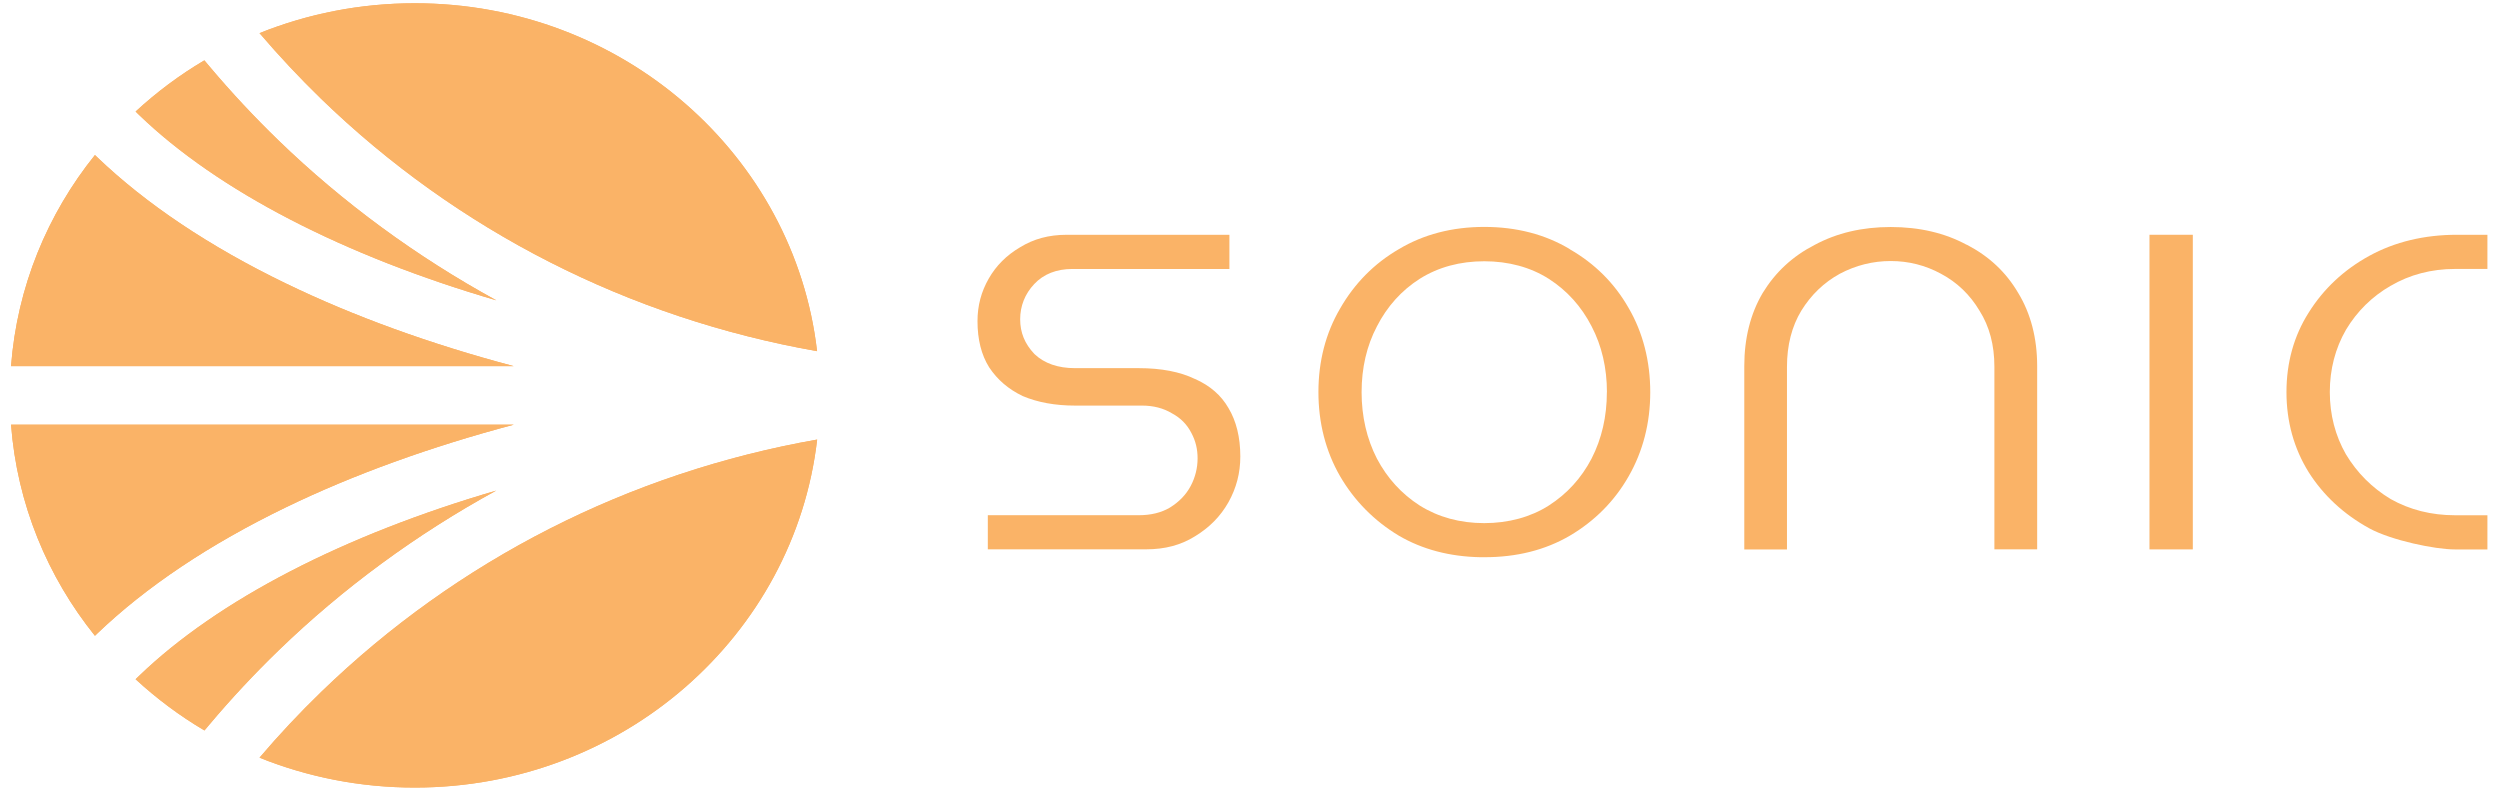 <svg width="119" height="38" viewBox="0 0 119 38" fill="none" xmlns="http://www.w3.org/2000/svg">
<g clip-path="url(#clip0_12_37)">
<path d="M56.878 18.039C56.173 17.697 55.274 17.524 54.207 17.524H51.17C50.361 17.524 49.714 17.298 49.252 16.863L49.229 16.84C48.777 16.363 48.56 15.826 48.56 15.198C48.56 14.57 48.785 13.991 49.229 13.521C49.676 13.044 50.291 12.803 51.047 12.803H58.52V11.176H50.769C49.927 11.176 49.204 11.371 48.557 11.77C47.91 12.15 47.42 12.639 47.063 13.262C46.706 13.887 46.529 14.548 46.529 15.289C46.529 16.157 46.713 16.893 47.081 17.48C47.476 18.078 48 18.525 48.68 18.852C49.387 19.153 50.226 19.306 51.17 19.306H54.365C54.902 19.306 55.381 19.43 55.786 19.675C56.201 19.896 56.508 20.212 56.712 20.614C56.912 20.991 57.005 21.373 57.005 21.822C57.005 22.27 56.896 22.721 56.678 23.13C56.46 23.544 56.126 23.889 55.689 24.16C55.279 24.404 54.778 24.524 54.21 24.524H47.02V26.148H54.552C55.455 26.148 56.216 25.945 56.881 25.528C57.573 25.107 58.092 24.581 58.472 23.911C58.856 23.223 59.039 22.51 59.039 21.727C59.039 20.818 58.847 20.04 58.475 19.422C58.125 18.814 57.601 18.358 56.879 18.036L56.875 18.039H56.878Z" fill="#FAB367"/>
<path d="M74.721 11.858C73.555 11.158 72.185 10.801 70.654 10.801C69.123 10.801 67.757 11.158 66.583 11.861C65.412 12.541 64.472 13.493 63.788 14.688C63.103 15.858 62.757 17.196 62.757 18.662C62.757 20.128 63.103 21.482 63.788 22.669C64.472 23.842 65.414 24.794 66.583 25.497C67.7 26.151 69.006 26.496 70.459 26.523H70.654C72.185 26.526 73.551 26.184 74.721 25.501C75.914 24.798 76.854 23.847 77.52 22.678C78.205 21.486 78.552 20.137 78.552 18.668C78.552 17.199 78.205 15.826 77.52 14.656C76.854 13.487 75.914 12.547 74.721 11.864V11.859V11.858ZM76.487 18.667C76.487 19.824 76.242 20.889 75.757 21.832C75.272 22.761 74.587 23.509 73.725 24.062C72.867 24.611 71.802 24.901 70.651 24.901C69.5 24.901 68.468 24.619 67.577 24.062C66.715 23.509 66.031 22.758 65.541 21.829C65.059 20.89 64.812 19.826 64.812 18.668C64.812 17.511 65.056 16.458 65.541 15.537C66.026 14.586 66.715 13.822 67.581 13.27C68.468 12.713 69.504 12.436 70.651 12.436C71.798 12.436 72.852 12.717 73.725 13.274C74.592 13.831 75.276 14.59 75.761 15.534C76.243 16.458 76.49 17.511 76.49 18.67H76.487V18.667Z" fill="#FAB367"/>
<path d="M93.614 11.652C92.583 11.092 91.368 10.806 89.998 10.806C88.627 10.806 87.428 11.092 86.374 11.659C85.317 12.204 84.508 12.957 83.902 13.949C83.322 14.933 83.028 16.103 83.028 17.426V26.154H85.06V17.456C85.06 16.434 85.29 15.536 85.742 14.79C86.209 14.032 86.826 13.442 87.575 13.031C88.335 12.629 89.148 12.425 89.998 12.425C90.848 12.425 91.653 12.629 92.391 13.031C93.154 13.437 93.772 14.027 94.227 14.793C94.697 15.537 94.933 16.428 94.933 17.45V26.148H96.969V17.42C96.969 16.102 96.665 14.927 96.066 13.943C95.479 12.946 94.677 12.198 93.616 11.646L93.612 11.65L93.614 11.652Z" fill="#FAB367"/>
<path d="M104.378 11.175H102.315V26.151H104.378V11.175Z" fill="#FAB367"/>
<path d="M113.799 13.603C114.705 13.073 115.732 12.802 116.858 12.802H118.401V11.175H116.952C115.399 11.175 113.991 11.513 112.779 12.178C111.568 12.841 110.597 13.753 109.89 14.885C109.19 15.99 108.836 17.261 108.836 18.664C108.836 20.067 109.19 21.343 109.89 22.472C110.594 23.585 111.568 24.483 112.779 25.149C113.84 25.727 115.918 26.153 116.847 26.153H118.401V24.526H116.858C115.736 24.526 114.705 24.267 113.796 23.755C112.914 23.225 112.197 22.507 111.665 21.623C111.158 20.737 110.899 19.74 110.899 18.661C110.899 17.581 111.158 16.582 111.67 15.695C112.197 14.816 112.916 14.108 113.8 13.601V13.606L113.799 13.603Z" fill="#FAB367"/>
<path d="M23.626 23.35C16.374 25.467 10.375 28.554 6.62 32.172L6.454 32.332C7.453 33.251 8.548 34.072 9.731 34.77L9.986 34.468C11.011 33.251 12.11 32.075 13.255 30.966C16.328 27.99 19.844 25.414 23.63 23.346L23.626 23.35Z" fill="#FAB367"/>
<path d="M23.626 23.35C16.374 25.467 10.375 28.554 6.62 32.172L6.454 32.332C7.453 33.251 8.548 34.072 9.731 34.77L9.986 34.468C11.011 33.251 12.11 32.075 13.255 30.966C16.328 27.99 19.844 25.414 23.63 23.346L23.626 23.35Z" fill="#FAB367"/>
<path d="M0.525 20.214C0.814 23.988 2.256 27.449 4.519 30.264L4.623 30.163C6.948 27.934 9.974 25.907 13.625 24.141C16.825 22.592 20.499 21.263 24.459 20.214H0.525Z" fill="#FAB367"/>
<path d="M0.525 20.214C0.814 23.988 2.256 27.449 4.519 30.264L4.623 30.163C6.948 27.934 9.974 25.907 13.625 24.141C16.825 22.592 20.499 21.263 24.459 20.214H0.525Z" fill="#FAB367"/>
<path d="M15.283 4.702C21.771 10.985 29.937 15.14 38.893 16.716C37.813 7.401 29.655 0.155 19.744 0.155C17.126 0.155 14.631 0.662 12.353 1.577C13.278 2.66 14.265 3.712 15.283 4.702Z" fill="#FAB367"/>
<path d="M15.283 4.702C21.771 10.985 29.937 15.14 38.893 16.716C37.813 7.401 29.655 0.155 19.744 0.155C17.126 0.155 14.631 0.662 12.353 1.577C13.278 2.66 14.265 3.712 15.283 4.702Z" fill="#FAB367"/>
<path d="M6.62 5.471C10.375 9.092 16.374 12.176 23.626 14.296C19.84 12.225 16.324 9.652 13.251 6.677C12.11 5.572 11.011 4.396 9.982 3.175L9.727 2.873C8.544 3.571 7.449 4.392 6.454 5.31L6.62 5.471Z" fill="#FAB367"/>
<path d="M6.62 5.471C10.375 9.092 16.374 12.176 23.626 14.296C19.84 12.225 16.324 9.652 13.251 6.677C12.11 5.572 11.011 4.396 9.982 3.175L9.727 2.873C8.544 3.571 7.449 4.392 6.454 5.31L6.62 5.471Z" fill="#FAB367"/>
<path d="M15.283 32.941C14.261 33.93 13.274 34.983 12.353 36.066C14.627 36.98 17.126 37.488 19.744 37.488C29.655 37.488 37.813 30.242 38.897 20.923C29.941 22.499 21.775 26.654 15.287 32.937L15.283 32.941Z" fill="#FAB367"/>
<path d="M15.283 32.941C14.261 33.93 13.274 34.983 12.353 36.066C14.627 36.98 17.126 37.488 19.744 37.488C29.655 37.488 37.813 30.242 38.897 20.923C29.941 22.499 21.775 26.654 15.287 32.937L15.283 32.941Z" fill="#FAB367"/>
<path d="M13.625 13.501C9.974 11.735 6.948 9.708 4.623 7.479L4.519 7.379C2.256 10.194 0.814 13.654 0.525 17.429H24.455C20.495 16.38 16.825 15.051 13.621 13.498L13.625 13.501Z" fill="#FAB367"/>
<path d="M13.625 13.501C9.974 11.735 6.948 9.708 4.623 7.479L4.519 7.379C2.256 10.194 0.814 13.654 0.525 17.429H24.455C20.495 16.38 16.825 15.051 13.621 13.498L13.625 13.501Z" fill="#FAB367"/>
</g>
<defs>
<clipPath id="clip0_12_37">
<rect width="119" height="38" fill="white"/>
</clipPath>
</defs>
</svg>
